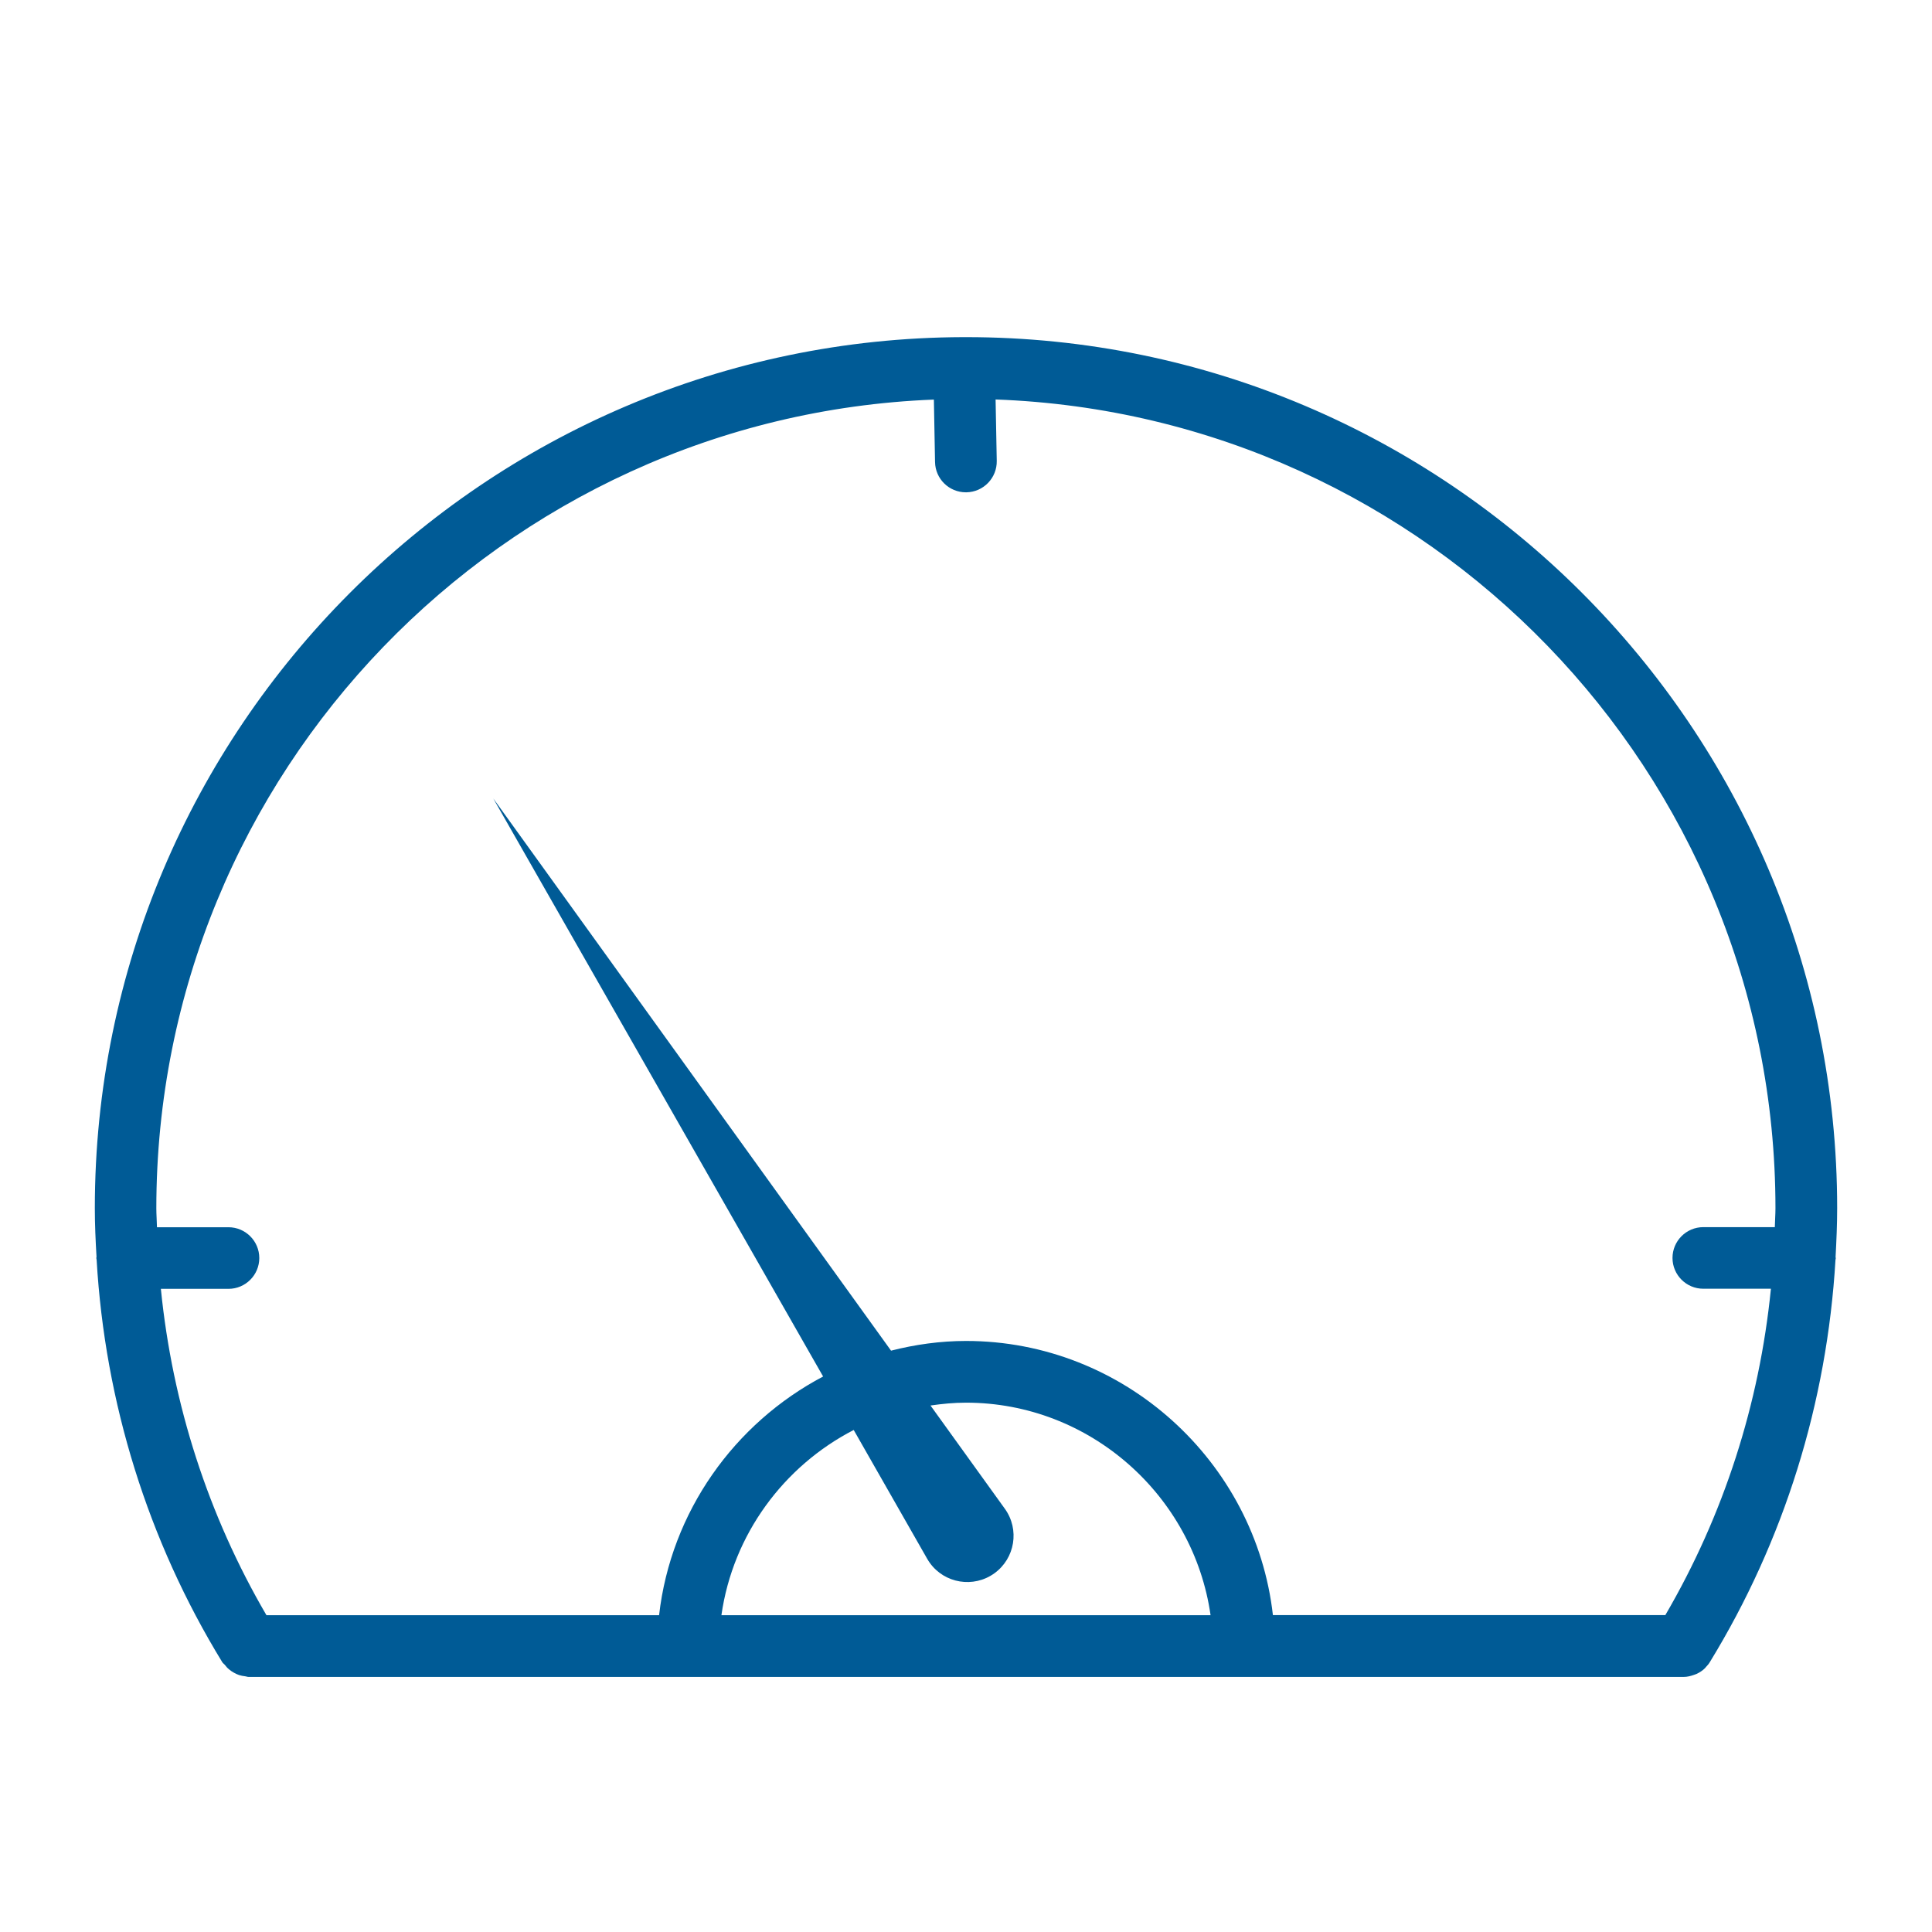 <?xml version="1.0" encoding="UTF-8"?> <svg xmlns="http://www.w3.org/2000/svg" xmlns:xlink="http://www.w3.org/1999/xlink" id="Capa_1" data-name="Capa 1" viewBox="0 0 183.15 183.15"><defs><style> .cls-1 { fill: none; } .cls-2 { fill: #005b96; } .cls-3 { clip-path: url(#clippath); } </style><clipPath id="clippath"><rect class="cls-1" x="8.99" y="31.95" width="165.17" height="127"></rect></clipPath></defs><g class="cls-3"><path class="cls-2" d="M174.16,114.54c0-45.54-37.05-82.58-82.58-82.58-.06,0-.13,0-.19,0,0,0-.02,0-.03,0,0,0-.02,0-.03,0-45.42.13-82.34,37.12-82.34,82.58,0,1.54.07,3.07.16,4.6,0,.04-.02.08-.02.12,0,.06.03.11.03.17.79,13.52,4.86,26.62,11.91,38.14.06.1.15.15.23.24.12.16.25.31.41.44.14.12.29.22.45.31.16.09.32.17.5.23.19.06.39.1.59.12.11.01.2.06.32.06h136.03c.36,0,.69-.09,1-.2.08-.03.15-.05.22-.08.3-.14.58-.32.81-.55.03-.03.06-.07.09-.11.13-.14.26-.28.36-.45,7.06-11.52,11.12-24.62,11.92-38.14,0-.06.03-.11.03-.16,0-.04-.02-.07-.02-.12.08-1.53.15-3.06.15-4.6M68.39,153.11c1.09-7.65,5.91-14.13,12.54-17.55l6.96,12.2c.08.13.16.27.25.39,1.41,1.97,4.16,2.41,6.12,1,1.97-1.42,2.41-4.16,1-6.12l-7.05-9.79c1.1-.16,2.22-.27,3.37-.27,11.74,0,21.56,8.8,23.18,20.15h-46.37ZM157.89,153.11h-37.22c-1.65-14.57-14.14-25.99-29.09-25.99-2.45,0-4.83.34-7.11.92l-37.71-52.35,31.27,54.8c-8.4,4.43-14.43,12.81-15.55,22.63H25.26c-5.53-9.47-8.92-20.01-10.01-30.94h6.41c1.61,0,2.92-1.31,2.92-2.92s-1.31-2.92-2.92-2.92h-6.78c-.01-.6-.06-1.2-.06-1.79,0-41.3,32.8-75.07,73.71-76.67l.11,5.92c.03,1.6,1.33,2.87,2.92,2.87h.06c1.61-.03,2.9-1.36,2.87-2.98l-.11-5.82c41.02,1.49,73.93,35.3,73.93,76.67,0,.6-.05,1.19-.06,1.79h-6.78c-1.61,0-2.92,1.31-2.92,2.92s1.31,2.92,2.92,2.92h6.41c-1.09,10.93-4.48,21.47-10.01,30.94"></path></g></svg> 